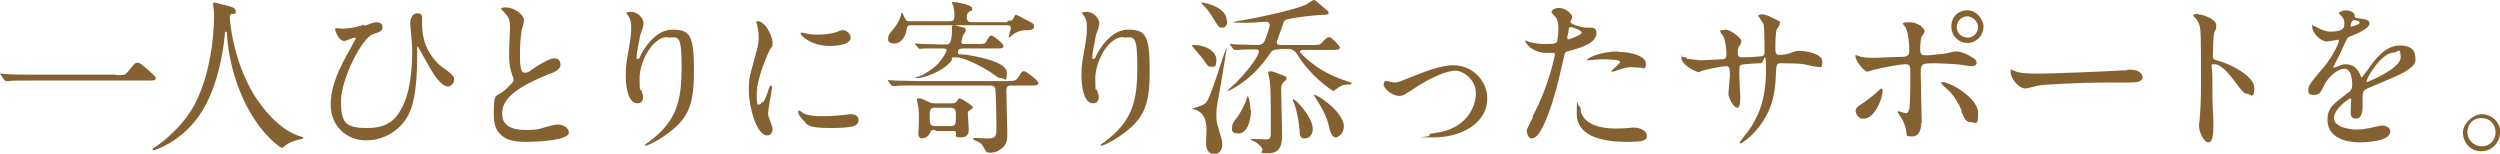 <?xml version="1.0" encoding="UTF-8"?>
<svg id="_レイヤー_2" xmlns="http://www.w3.org/2000/svg" version="1.1" viewBox="0 0 505.8 31.1">
  <!-- Generator: Adobe Illustrator 29.1.0, SVG Export Plug-In . SVG Version: 2.1.0 Build 142)  -->
  <defs>
    <style>
      .st0 {
        fill: #856131;
      }
    </style>
  </defs>
  <path class="st0" d="M23.6,15.2c1.5,0,1.7,0,2.2-.6,1.4-1.7,1.5-1.9,2-1.9s.5,0,2.9,2.1c.5.5.8.7.8,1,0,.5-.2.5-1.9.5H6.2c-2.9,0-3.9,0-4.3.1-.1,0-.6,0-.7,0s-.2-.1-.3-.2l-.7-1c0,0-.2-.2-.2-.3s.1,0,.1,0c.2,0,1.2.1,1.4.1,1.1.1,3.7.1,4.7.1h17.3Z"/>
  <path class="st0" d="M46.5,3.6s.4,8.2,4.9,15.6c.6.9,4.4,7.1,9.7,8.5.1,0,.3.1.3.2s-.1.2-1.2.4c-1.2.3-2,.8-2.3,1-.6.5-.7.6-.9.6s-4.5-2.7-7.8-9.9c-.6-1.4-2.8-6-3.3-13.2,0-.4,0-.4-.2-.4-.2,0-.2.1-.3,1.4-.1,1.1-1,9-4.4,14.5-3.6,6.1-9.6,8.1-9.9,8.1s-.2,0-.2-.2.2-.2.4-.4c2-1.3,5.8-4.4,8.1-8.7,3.9-7.4,3.9-17.1,3.9-17.5,0-1,0-1.4-.1-2.1,0-.1-.1-.6-.1-.7,0-.2.2-.3.3-.3.2,0,1.7.5,2,.5,1.6.4,2.3.6,2.3,1.3s-.3.5-.6.5c-.3,0-.4,0-.5.2,0,.1-.1.2-.1.4Z"/>
  <path class="st0" d="M73.8,5.2c1.9-.7,2.1-.7,2.5-.7.9,0,1.1.7,1.1,1,0,.8-.6,1-1.9,1.4-2.3.7-6.5,9.2-6.5,13.5s.7,5.5,5.3,5.5,5.9-2.2,6.8-3.7c2.3-3.8,2.3-10.4,2.3-12s-.4-4.8-.4-5.5.3-2,1.4-2,1,.6,1,1.5c0,2,0,4.9,2.6,8,.6.7,1.2,1.2,1.8,1.6,1.8,1.3,2.1,1.7,2.1,2.3s-.6,1.4-1.2,1.4c-1.5,0-3-2.5-3.9-4.1-.4-.6-2.2-4-2.3-4s-.1.4-.1.4c0,3.4,0,7.6-.9,11.1-1.1,4.7-5.2,7.5-9.4,7.5s-7.2-3.1-7.2-7.2,2-7.8,4-11.4c.1-.2,1.1-2,1.1-2,0-.1-.1-.2-.3-.2-.3,0-1.7.7-2,.7-1.3,0-1.9-2.3-1.9-2.3,0-.2,0-.3.2-.3s1.3.1,1.5.1,2.2-.1,4.1-.8Z"/>
  <path class="st0" d="M102.4,18c1-1,1.5-1.4,1.5-1.8s-.2-.9-.3-1.1c-.4-1.3-.6-2.1-.6-4s.2-4.7.2-5.6c0-1.7-.5-2.2-1-2.8-.7-.7-.8-.8-.8-1s.8-.2.9-.2c1.9,0,3.7,1.6,3.7,2.5s-.4,1.8-.5,2.2c-.1,1-.3,2.5-.3,4.5s0,4,.9,4,.7-.1,2.5-1.3c.4-.2,2.5-1.6,3.5-1.6s1.3.7,1.3,1.3c0,1-1.4,1.6-2.6,2-8.1,3.3-9.2,5.7-9.2,8s2,3.2,4.7,3.2,3.1-.3,4.1-.6c1.5-.4,1.9-.5,2.5-.5,1.2,0,2.2.8,2.2,1.6,0,1.7-6.9,1.9-8.7,1.9s-6.5,0-6.5-5.3.3-3.3,2.6-5.5Z"/>
  <path class="st0" d="M135,7.5c-2.9,0-5.6,4.8-5.6,8.4s.2,1.7.4,2.5c.2.6.3.9.3,1.3,0,1.1-.9,1.2-1.2,1.2-1.6,0-2.3-2.8-2.3-5.5s.3-3.5.6-5.4c.5-2.8.5-3.5.5-4.4,0-1.2-.2-1.7-.4-2.1,0-.1-.6-.8-.6-.9s.4-.2.9-.2c1.6,0,2.6,1.4,2.6,2.3s-.6,2.1-.7,2.5c0,.3-.7,3.4-.7,4.2s0,.5.3.5.4-.4.6-.9c.4-.7,2.7-5,6.3-5s4.4,1.1,4.4,8.3-1,10.2-7.4,14.1c-1.4.8-2.3,1.1-2.4,1.1s-.1,0-.1-.1c0-.1,0-.2.8-.7,5.6-4.2,6.6-8.2,6.6-15.1s-.7-6-2.8-6Z"/>
  <path class="st0" d="M153.9,20.8c.6,0,.9-.5,1.6-2.7.2-.6.3-.8.5-.8s.2.3.2.4c0,.4-.8,4.4-.8,5.2s.5,1.6.5,1.8c.2.5.4,1.1.4,1.5,0,.7-.5,1.2-1.1,1.2-2.1,0-3.7-5.8-3.7-9s.3-3.2,1.4-7.4c.6-2.1.6-2.9.6-3.5,0-1.1-.2-2-.3-2.4,0-.1-.2-.5-.2-.6s.1-.2.3-.2c1.6,0,3,3.1,3,4.3s0,.4-.6,1.6c-.4.7-2.6,5.7-2.6,8.8s.3,2,.9,2ZM173.7,24.2c0,1.3-1,1.7-5.8,1.7s-4.6-.8-5.3-1.5c-.2-.2-1.1-1.1-1.1-1.7s0-.3.2-.3.7.4.8.5c1,.5,2.4.6,3.6.6s2.1,0,3-.1c.5,0,2.9-.3,3-.3,1.3,0,1.6.7,1.6,1.2ZM172.1,7.6c0,1.7-3.8,1.7-4.2,1.7-3.8,0-5.9-2.1-5.9-2.5s0-.2.2-.2.5.1,1,.2c.8.2,1.7.2,2.3.2,1.7,0,3.3-.3,3.7-.5,1-.4,1.1-.4,1.5-.4.6.1,1.4.7,1.4,1.5Z"/>
  <path class="st0" d="M185.6,17.3c-3,0-3.9,0-4.3.1-.1,0-.6,0-.7,0s-.2-.1-.3-.2l-.6-.8q-.1-.2-.1-.2c0,0,0,0,.1,0,.2,0,1.3.1,1.5.1,1.7,0,3.1.1,4.7.1h17.6c1.6,0,1.9,0,2.4-.6.8-1.3.9-1.4,1.3-1.4s2.9,1.9,2.9,2.4-.7.5-1.8.5h-3.7c-.4,0-1,0-1,1,0,1.4.2,7.3.2,8.6s0,2.5-1.5,3.4c-.7.5-1.4.6-2,.6s-.8-.1-1.4-1.3c-.3-.6-1.1-1-1.4-1.1-.5-.2-.6-.2-.6-.4s.1-.2.3-.2,2,.1,2.4.1c1.5,0,2,0,2-2s-.1-6.9-.2-7.7c0-.3,0-1-1.1-1h-14.5ZM203.9,4.2c.7,0,.9,0,1.2-.6.2-.5.3-.6.5-.6s1.9,1,2.2,1.1c1.3.7,1.4.7,1.4,1.2s-.2.8-1.3.8c-.8,0-1.5,0-2.7.7-.2.1-.9.8-1,.8-.1,0-.1,0-.1-.1.1-.5.4-1.6.4-1.9,0-.5-.4-.5-.9-.5h-19.3c-.7,0-.8.3-.9,1-.2,1.2-1,2.7-2.4,2.7s-1.3-.6-1.3-1.1.1-.7,1.1-1.9c1.1-1.3,1.5-2.6,1.5-2.9s0-.3.1-.3c.2,0,.4.5.5.7.4.8.4,1,1.1,1h7.9c.7,0,1.2,0,1.2-1s-.1-1.5-.2-2c0-.1-.3-.6-.3-.7,0-.2.2-.2.4-.2s3.7.5,3.7,1.3,0,.2-.5.6c-.3.2-.6.4-.6,1.2s.4,1,1.1,1h7.1ZM185.2,9.1c-.1-.1-.1-.2-.1-.2,0,0,0-.1.1-.1.2,0,1.3.1,1.5.1,1.3,0,2.8.1,4,.1h.7c.5,0,1.2,0,1.2-3s0-.5,0-.6c0-.2.2-.3.3-.3.4,0,1.4.3,2.1.5.2,0,.4.2.4.5s-.5.9-.6,1.1c0,.1-.3,1.2-.3,1.3,0,.4.3.4.7.4h2.5c1.4,0,1.6,0,1.9-.6.6-1.1.7-1.1,1-1.1.3,0,2.4,1.5,2.4,2.1s-.6.5-1.8.5h-6.2c-.3,0-1.2,0-1.2.7s.2.4,1.9.6c1.7.3,8,1.3,8,3.6s-.4,1.1-1.1,1.1-.6-.1-2.2-1.2c-1.7-1.1-5.3-3-6.9-3s-.5.1-1.1.8c-1.8,2.2-5.6,3.4-6.8,3.4s-.2-.1-.2-.1c0-.2.1-.2.4-.2.6-.1,3.3-1.6,4.4-3.1.4-.5,1.3-1.8,1.3-2.2s-.5-.4-.7-.4c-2.3,0-3.5,0-3.7,0s-.9.1-1,.1c-.1,0-.2-.1-.3-.2l-.7-.8ZM189.1,26.3c-.6,0-.7,0-1,.7-.3.7-1.1,1-1.6,1s-.7-.5-.7-.9.1-1.8.1-2.1c0-2.7,0-3-.2-3.8,0-.1-.2-.8-.2-1,0-.3.2-.3.4-.3.4,0,.5,0,1.7.6.7.3.8.4,1.4.4h3.5c.4,0,.7,0,1-.3.4-.6.5-.7.7-.7s2.6,1.4,2.6,1.8-.2.3-.6.6c-.3.2-.4.3-.4.5,0,.5.2,2.9.2,3.4s0,1.6-1.6,1.6-.8-.4-1-1c0-.3-.3-.3-.8-.3h-3.2ZM189.1,21.8c-1,0-1,.6-1,1.8s0,1.9,1,1.9h3.3c1,0,1-.6,1-1.8s0-1.9-1-1.9h-3.3Z"/>
  <path class="st0" d="M227.2,7.5c-2.9,0-5.6,4.8-5.6,8.4s.2,1.7.4,2.5c.2.6.3.9.3,1.3,0,1.1-.9,1.2-1.2,1.2-1.6,0-2.3-2.8-2.3-5.5s.3-3.5.6-5.4c.5-2.8.5-3.5.5-4.4,0-1.2-.2-1.7-.4-2.1,0-.1-.6-.8-.6-.9s.4-.2.9-.2c1.6,0,2.6,1.4,2.6,2.3s-.6,2.1-.7,2.5c0,.3-.7,3.4-.7,4.2s0,.5.3.5.4-.4.6-.9c.4-.7,2.7-5,6.3-5s4.4,1.1,4.4,8.3-1,10.2-7.4,14.1c-1.4.8-2.3,1.1-2.4,1.1s-.1,0-.1-.1c0-.1,0-.2.8-.7,5.6-4.2,6.6-8.2,6.6-15.1s-.7-6-2.8-6Z"/>
  <path class="st0" d="M241.5,9.1c2.5,0,4.6,1.3,4.6,3s-.5,1.4-1.1,1.4-.6-.1-1.5-1.4c-.3-.5-2.3-2.7-2.4-2.9,0,0,.2-.1.4-.1ZM243.9,20.9c1.2-1.1,3.8-10.9,4.2-10.9s0,.2,0,.3c0,.3-1.2,7.2-1.3,7.9-.6,3.3-.7,3.6-.7,4.8s0,1.7.4,2.9c.7,2.3.8,2.6.8,3.3,0,1.2-.7,2-1.6,2-1.3,0-1.7-1.3-1.7-2s.1-2.4.1-2.8c0-1.8-.4-3.2-1.6-3.9-.2-.1-1.1-.5-1.3-.5,0-.1,2.2-.6,2.5-1ZM248.3,4.2c0,1.4-.8,1.4-1.1,1.4-.6,0-.7-.2-2-2.3-.7-1.2-1.4-1.9-2-2.5-.1-.1-.2-.3-.2-.3,0-.1,5.2.7,5.2,3.7ZM258.7,10c-.9,0-1.3.1-1.8.9-3.6,5.4-8.2,7.5-8.5,7.5s-.1,0-.1,0c0-.1,1.5-1.4,1.8-1.7,2.8-2.8,4.6-5.6,4.6-6.2s-.4-.5-1.1-.5-2.3,0-3.1.1c-.1,0-.6,0-.7,0s-.2-.1-.3-.2l-.6-.8c0-.1-.2-.2-.2-.2,0,0,0,0,.1,0,.2,0,1.3.1,1.5.1,1.3,0,2.8.1,4,.1s1.4-.5,1.6-.9c.5-1.2,1-2.9,1-3.1,0-.4-.3-.7-.6-.7s-.2,0-.3,0c-1.3.1-2.8.2-3.8.2s-2.7,0-2.7-.1,1.8-.4,1.9-.4c3.6-.6,10.4-2.1,12.7-3.1.3-.1,1.4-1,1.7-1s.4.2,1.3.9c.2.2,1.2,1,1.4,1.2.2.1.3.3.3.5,0,.4-.6.4-1.3.4s-6.9.6-7.5,1.1c-.3.2-.3.4-.7,1.6-.2.6-1,2.7-1,2.8,0,.6.6.6.9.6h6.1c1.5,0,1.7,0,2.2-.5.3-.4,1-1.1,1.4-1.1.6,0,2.2,1.9,2.2,2.1,0,.5-.7.5-1.8.5h-5.8c-.4,0-.5.3-.5.4,0,.2,2.5,2.7,5.4,4.2,1.9,1,3.7,1.6,4.6,1.9.2,0,.5.2.5.3s-.2.2-.5.2c-.7,0-1.3,0-2.2.6-.2.1-.9.7-1,.7-.3,0-4.8-3.1-7.4-7.5-.4-.6-1-1-1.7-1h-1.7ZM253.1,22.3c0,1.9-.7,4.7-2.5,4.7s-1.3-1.1-1.3-1.4c0-.5,0-.5,1.3-2.3.6-.9,1.4-2.5,1.6-3.2,0-.2.2-.6.2-.6.3,0,.6,1.7.6,2.8ZM257.1,14.4c.2,0,1.4.4,2.1.7.8.3,1.1.4,1.1.7s-.1.4-.6.8c-.3.4-.5.5-.5,1.5,0,1.5.2,7.8.2,9.1s0,3.8-2.7,3.8-.8-.2-1.4-1.1c-.6-.8-1.3-1.2-2-1.5,0,0-.3-.1-.3-.2s.2-.1.2-.1c.5,0,2.5.1,3,.1.7,0,.9-.3.9-1.2,0-7.9,0-8.7-.2-10.6,0-.3-.4-1.7-.3-1.8,0-.1.3-.2.4-.2ZM265.6,26.1c0,1-.6,1.9-1.6,1.9s-1-.6-1.1-1.9c-.3-3.4-1.1-5.3-1.2-5.5,0,0-.2-.4-.1-.5.3-.3,4,3.5,4,6ZM271.9,25.5c0,1.5-1.1,2.3-1.7,2.3s-1-.9-1.2-1.7c-.5-2.7-2-5-3.1-6.7,0,0-.1-.2,0-.2.3-.3,6,3.4,6,6.4Z"/>
  <path class="st0" d="M280,16.9c0-.4.2-.5.5-.5s1.4.3,1.7.3c.6,0,1-.2,4.3-1.5,1.3-.5,4.9-2,7.5-2,3.9,0,6.9,3.1,6.9,6.7,0,5.2-5.5,7.9-10.8,7.9s-.9,0-.9-.4.1-.3,1.2-.5c6.2-.8,8.2-5.2,8.2-8s-2.5-4.6-4.2-4.6-5,1.4-8.3,3.6c-2,1.3-2.2,1.5-3,1.5-1.6,0-3.2-1.6-3.2-2.4Z"/>
  <path class="st0" d="M310.1,23.5c3.5-6.6,4.5-12.5,4.5-12.5,0-.3-.1-.3-1.2-.3s-1.9,0-3-.6c-1.1-.5-1.8-1.5-1.8-1.8s.1-.1.1-.1c.1,0,.6.3.8.3.5.2,1.9.4,3,.4s2.1,0,2.4-.3c.3-.2.4-2.5.4-2.8s0-1.4-.4-2.1c-.1-.2-1-1-1-1.3,0-.3.6-.8,1.5-.8,1.5,0,2.7,1.4,2.7,1.8s-.4.9-.4,1c0,.6,2.7,1.2,3.1,1.2s.9,0,1.1,0c.3,0,1.1,0,1.1,1.1,0,1.9-2.9,2.9-5.1,3.5-1.2.3-1.3.3-1.4,1-1.7,7.4-1.8,7.4-2.5,9.7-2.3,7.1-3.6,7.1-4.2,7.1s-.9-1.1-.9-1.5.2-.7,1.2-2.7ZM317.2,8c.2,0,2.8-.9,2.8-1.4s-1.8-1.1-2.2-1.1-.3,0-.4.4c-.1.7-.1.8-.3,1.6,0,.2,0,.4.1.4ZM319.8,22.4c.7,3,4.4,3.6,7,3.6s3.2-.2,3.7-.2c1.2,0,2.7.6,2.7,1.7s-1.3,1.2-4.1,1.2c-5.5,0-10.1-1.4-10.1-5.7s.2-1.5.5-1.5.3.9.4,1ZM327.3,10.5c3.2,0,5.7,1,5.7,2.4s-.7.8-1,.8-1.6-.1-1.9-.1c-.6,0-1.1,0-2.5.5-.8.3-1.2.4-1.4.4s-.2,0-.2-.1c0-.2,1.8-1.5,1.8-1.9s-2.4-.5-2.9-.5c-.7,0-1.7,0-2.4.1-.2,0-1,.1-1.1.1s-.3,0-.3,0c-.2-.4,2.7-1.8,6.4-1.8Z"/>
  <path class="st0" d="M341.2,11.9c.5,0,2.5.3,2.9.3.7,0,3.6-.2,4.2-.2.6,0,1-.1,1-1s-.2-2.9-.7-3.8c-.1-.1-.6-.7-.6-.9,0-.2,1-.3,1.2-.3.8,0,3.1,1.6,3.1,2.3s-.6,1.2-.6,1.4c-.2.4-.1.9-.1,1.2,0,.5.3.7.8.7.9,0,3-.1,3.9-.2.7,0,.7-.6.7-1,0-1.2,0-4.7-.2-5.5-.1-.3-1.1-1.7-1.1-1.7,0-.1.4-.3.8-.3.7,0,1.7.5,2.7,1s.9.4.9.8-.5,1.1-.6,1.2c-.3.8-.3,2.9-.3,3.8s0,1.4.8,1.4,1.5-.1,2.3-.4c1.1-.4,1.2-.4,1.7-.4,1.7,0,4.7.6,4.7,2.2s-.6,1-1.1,1-2.2-.4-2.6-.5c-1.2-.2-4.6-.2-4.6-.2-1,0-1,.2-1.1,2.2-.1,3.2-.5,7.1-3.6,10.9-1.5,1.9-3.3,3.1-3.5,3.1s-.2,0-.2-.2,1.7-2.2,2-2.7c2.7-4,3.3-7.8,3.3-12.2s-.5-1.1-1-1.1c-1.3,0-3.7.2-4,.3-.4.2-.4.4-.4,1.8s.2,4,.2,4.7c0,1.6-.2,2.2-.6,2.2-.8,0-1.8-2.1-1.8-2.7s.3-3.6.3-3.9c0-1.6-.2-1.8-.8-1.8s-2.4.3-4.4.8c-.2,0-1,.4-1.2.4-.4,0-3.4-1.5-3.4-2.8s.1-.3.2-.3c.2,0,.9.2,1,.2Z"/>
  <path class="st0" d="M375.4,22.6c0-.6.3-1,1.3-1.6,1.3-.8,3.1-2.4,3.3-2.6.2-.2.5-.5.7-.5s.2.3.2.4c0,1.6-1.6,5.7-3.8,5.7s-.5,0-.6-.1c-.4-.1-1-.6-1-1.3ZM388.7,24.8c0,.5,0,2.8-1.8,2.8s-.8-.2-1.5-2.2c-.4-1.1-.6-1.4-1.3-2.4-.1-.2-.2-.3-.2-.4s0-.1.1-.1c.2,0,1.4.4,1.6.4.4,0,.6-.4.7-.9.2-1.6.2-5,.2-6.8s0-2.2-1-2.2-4.3.6-6.3,1.1c-.2,0-1.2.4-1.4.4-.7,0-2.4-2.3-2.4-3s0-.3.2-.3.2,0,.6.2c.8.3,2.5.3,3,.3.8,0,4.5-.2,5.5-.2,1.3,0,1.6-.3,1.6-1.4s-.2-3.4-.7-4.4c0-.2-.6-.7-.6-.9s.4-.3,1.2-.3c2.3,0,3.2,1.5,3.2,1.8s-.5,1-.6,1.1c-.3.6-.3,2.3-.3,2.6,0,1.1.4,1.2,1.3,1.2s2.7-.3,3.3-.3c.4,0,2.2-.5,2.6-.5,1,0,2.2.5,3.3,1.2.4.2.9.5.9,1.1s-.7.7-.9.7c-.5,0-2.7-.4-3.2-.4-1.3-.1-3.8-.2-4-.2-2.9,0-3.2,0-3.2,1.9s.2,8.9.2,10.3ZM396.9,22.4c-.6-1.4-1.6-3.2-2.8-4.2-.5-.5-1.4-1.3-1.4-1.4s.2-.2.2-.2c1.8,0,7.3,3.3,7.3,6.2s-.4,1.9-1.5,1.9c-1,0-1.3-.8-1.9-2.2ZM401.3,5.4c0,1.8-1.5,3.3-3.2,3.3s-3.3-1.3-3.3-3.3,1.3-3.3,3.3-3.3,3.2,2.1,3.2,3.2ZM395.9,5.5c0,1.5,1.3,2.1,2.2,2.1,1.5,0,2.1-1.3,2.1-2.1,0-1.3-1.3-2.2-2.2-2.2s-2.1.7-2.1,2.2Z"/>
  <path class="st0" d="M430.4,14.1c.2,0,.6,0,.7,0,2.1,0,2.4,1.3,2.4,1.5,0,1-1.4,1.1-2.8,1.1s-4.2,0-4.9,0c-4.7,0-12.5.4-13.3.6-.4,0-2.2.6-2.7.6-1.5,0-3-2.1-3-3.3s.1-.4.3-.4,1,.4,1.2.4c.6.2,2,.3,4.1.3s13-.4,18-.7Z"/>
  <path class="st0" d="M444.7,2.9c1.2,0,3.7,1.1,3.7,2.2s-.3,1.2-.4,1.4c-.2.8-.3,3.9-.3,4.7s.1.8,1.1,1.1c2.1.5,7.3,3,7.3,5.5s-1.1,1.2-1.2,1.2c-.8,0-1-.1-3.2-3.1-1-1.3-2.5-2.9-3.6-2.9s-.5,0-.5,2.5c0,3.6,0,5.4.2,8.5,0,.4,0,1.2,0,1.7,0,.9,0,3.1-1,3.1s-1.9-2.3-1.9-3.2.1-.8.1-1c.2-2.8.3-3.7.3-7.9,0-9.7,0-10.8-.4-11.9-.3-.7-.6-1.1-1.2-1.6h0c0-.4.9-.4,1-.4Z"/>
  <path class="st0" d="M467,18.2c0-1,1-2.1,3.3-4.8,1.5-1.8,2.9-4.6,2.9-5.1s-.2-.2-.4-.2c-.3,0-1.7.3-2,.3-1.3,0-3-1.7-3-3s0-.2.2-.2,1.1.5,1.3.6c.4.2,1.3.6,2.2.6,2.8,0,2.8-.9,2.8-1.6s0-.7-.3-1.2c-.1-.2-.8-.8-.8-1s.9-.5,1.5-.5,1.7.3,1.7,1.1c0,.4.2.5,1.5.6.2,0,1.5.2,1.5.9,0,1.1-2.5,2.1-4,2.7-.5.2-.5.3-1.3,2-.8,1.9-1,2.1-1.8,3.7-.2.3-.2.4-.2.5s0,.1.1.1.7-.2,1.1-.4c.4-.2.8-.3,1.3-.3s2,0,2.9,2.1c.2.6.3.6.3.6.1,0,1.2-1.6,1.4-1.8,1.1-1.6,3.3-4.7,6.3-4.7s3.2,1.6,3.2,3-2.7,2.7-4.8,3.6c-.8.4-4.7,1.9-5.3,2.3-.5.3-.6.7-.6,1.4s0,1.7,0,2c0,.5,0,2.5-1.3,2.5s-1.1-1.1-1.1-1.7.1-2,.1-2c0-.1,0-.4-.2-.4s-3.3,2.1-3.3,4,3.4,2.3,4.4,2.3,1.5,0,2.2-.2c.5,0,2.7-.6,3.1-.6.7,0,1.7.3,1.7,1.2,0,2.1-5.3,2.2-6.1,2.2-4.3,0-6.6-1.8-6.6-4.5s1.3-3.3,4.5-5.8c.3-.3.5-.7.5-1.2,0-1.5-.3-3.4-1.6-3.4s-3.3,1.6-4.2,3.6c-.4.8-.7,1.7-1.8,1.7s-1.3-.2-1.3-1.1ZM475.7,5.4c0,0,1.7-.4,1.7-.8s-.8-.5-1.2-.5c-.5,0-.6,1-.6,1.1s0,.2,0,.2ZM478.8,16.4c0,0,0,.2.1.2s6.8-2.7,6.8-5-.7-1-1.2-1c-2.8,0-5.7,5.3-5.7,5.8Z"/>
  <path class="st0" d="M505.8,26.8c0,1.9-1.5,3.8-3.8,3.8s-3.7-1.9-3.7-3.8,2.2-3.7,3.8-3.7c2.2,0,3.8,1.8,3.8,3.8ZM499.2,26.7c0,1.6,1.3,2.9,2.9,2.9s2.8-1.2,2.8-2.8-1-2.9-2.9-2.9-2.8,1.5-2.8,2.8Z"/>
</svg>